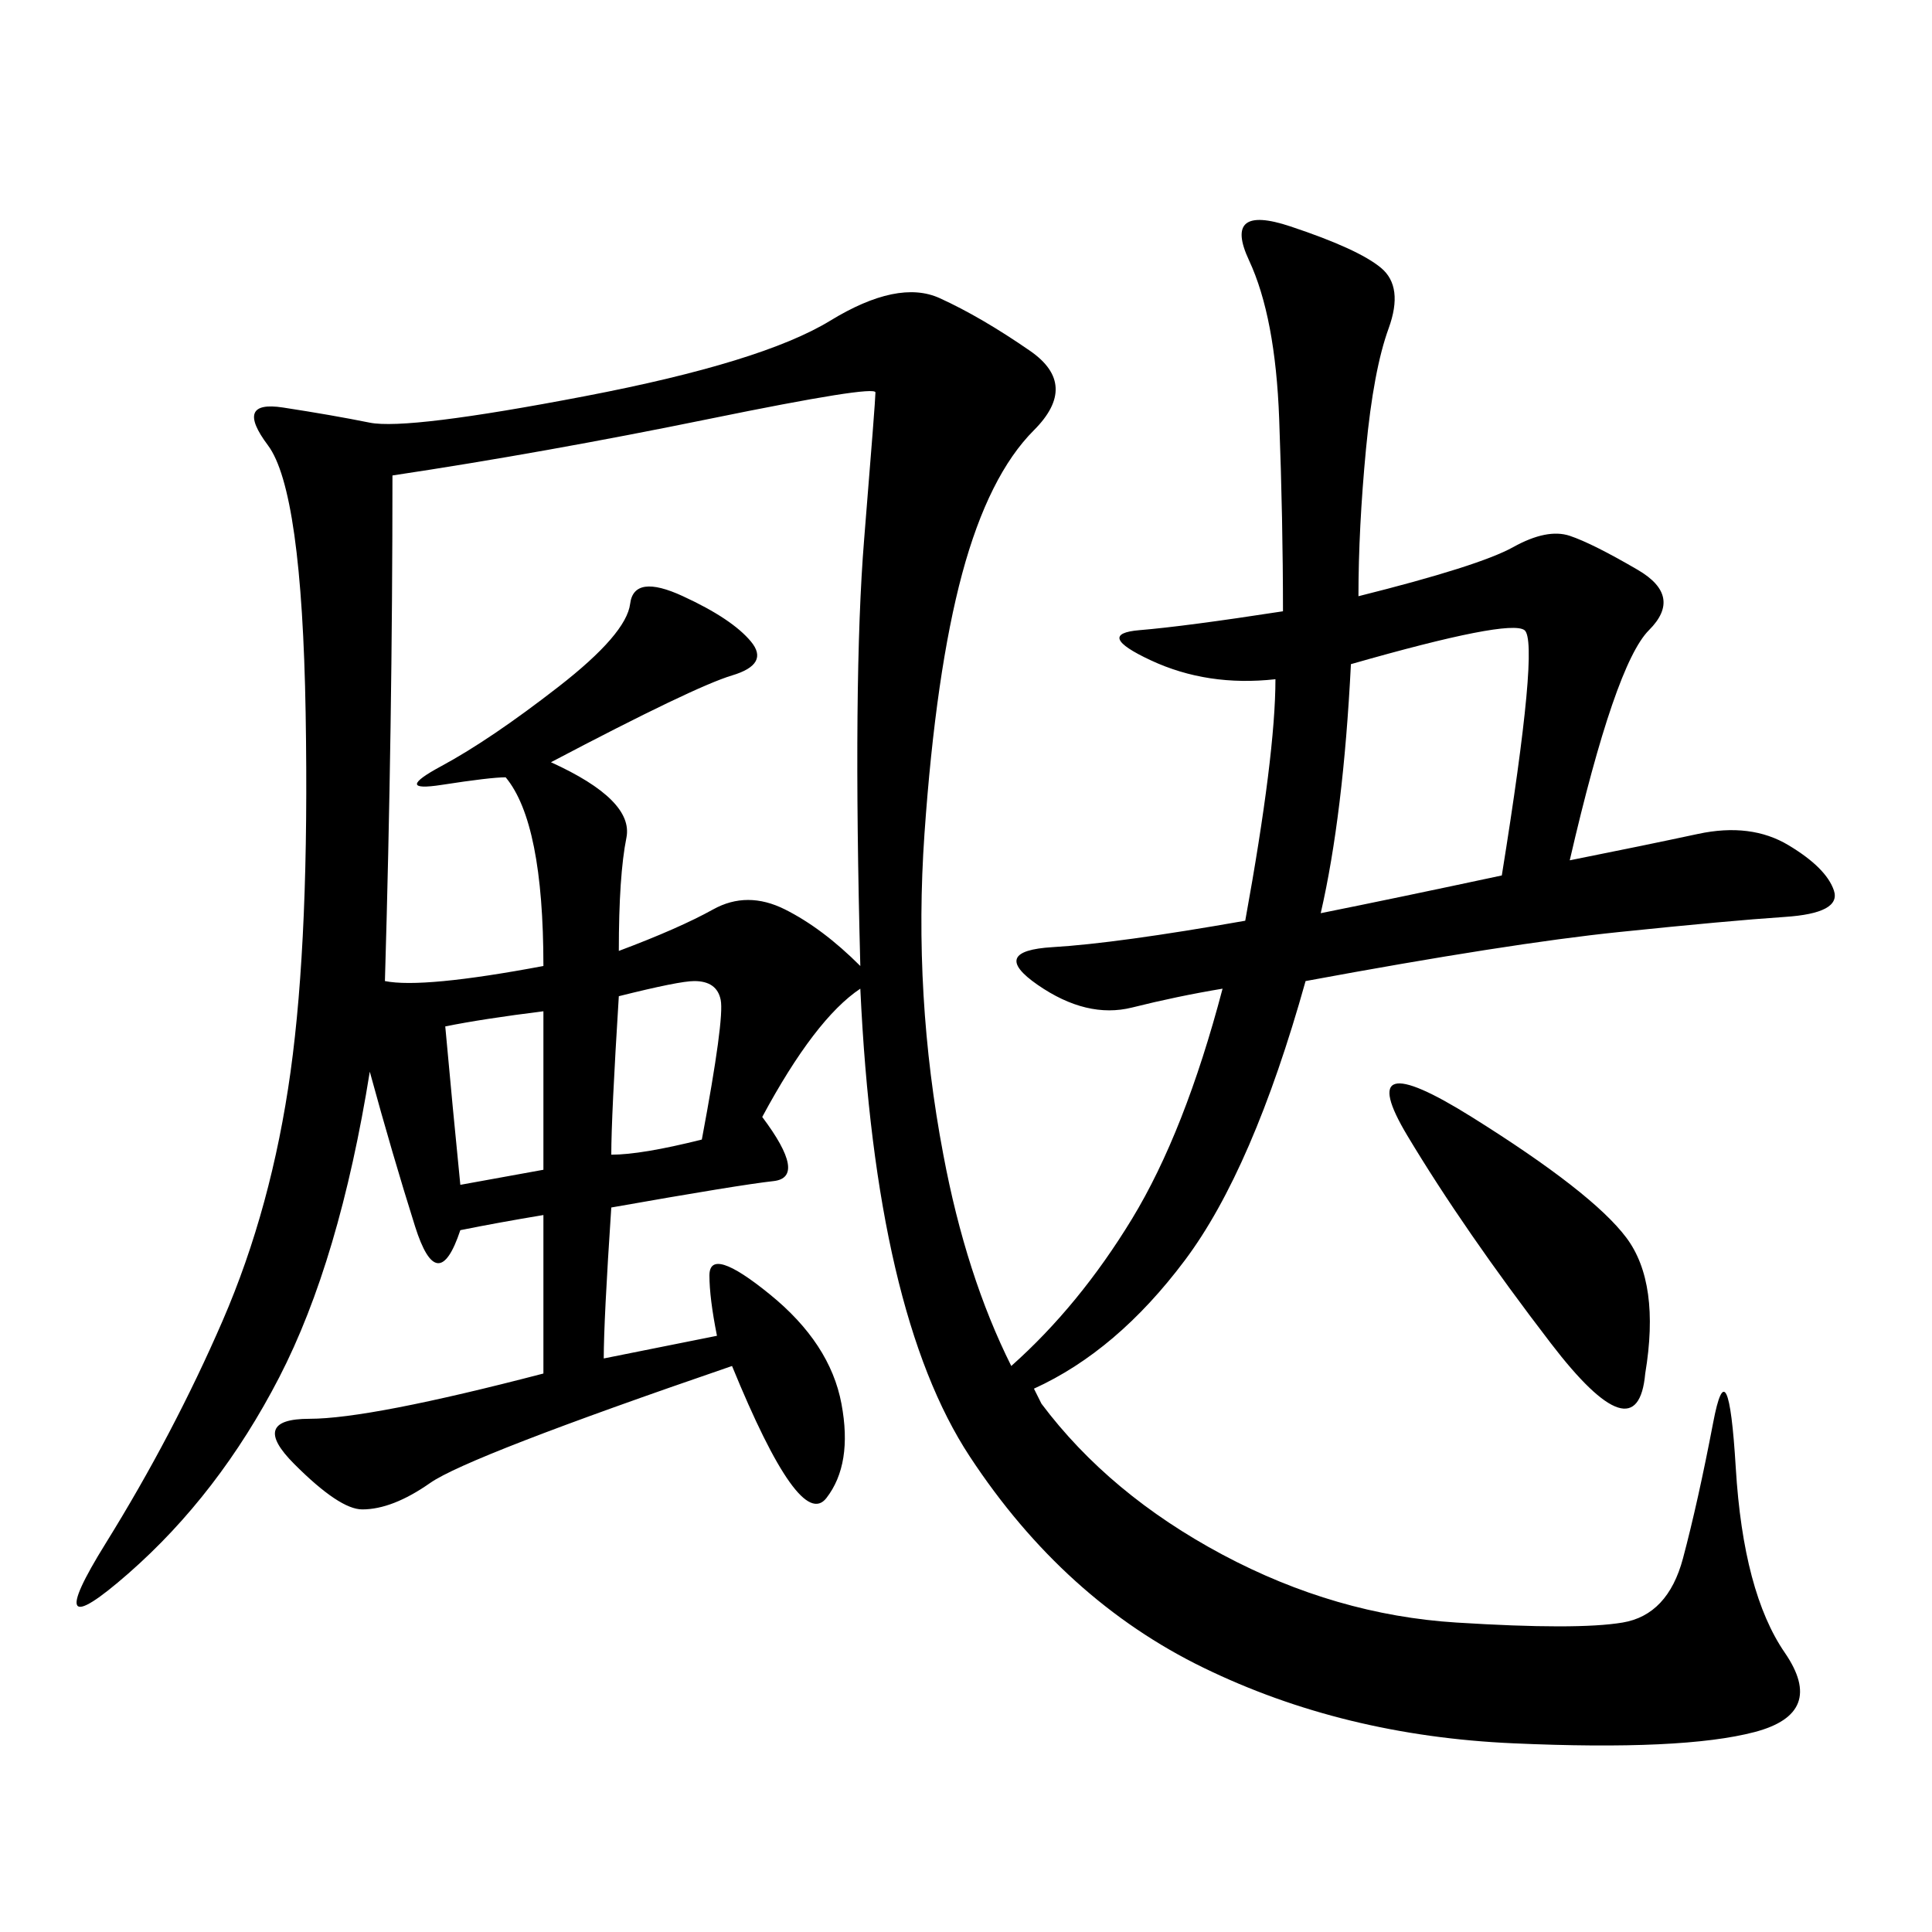 <svg xmlns="http://www.w3.org/2000/svg" xmlns:xlink="http://www.w3.org/1999/xlink" width="300" height="300"><path d="M210.94 92.58Q229.69 87.89 234.96 84.96Q240.23 82.03 243.75 83.20Q247.27 84.38 254.30 88.48Q261.33 92.58 256.05 97.85Q250.78 103.13 243.75 133.59L243.75 133.59Q255.47 131.25 263.67 129.49Q271.88 127.73 277.73 131.25Q283.59 134.77 284.77 138.28Q285.94 141.80 277.15 142.38Q268.36 142.97 251.37 144.73Q234.38 146.48 202.73 152.34L202.73 152.34Q194.53 181.64 183.98 195.70Q173.44 209.77 160.55 215.63L160.55 215.63L161.72 217.97Q172.27 232.03 189.84 241.41Q207.42 250.78 226.17 251.95Q244.92 253.13 251.95 251.95Q258.98 250.78 261.33 241.99Q263.67 233.20 266.02 220.90Q268.36 208.59 269.53 227.93Q270.70 247.27 277.15 256.64Q283.59 266.02 272.46 268.95Q261.33 271.88 234.96 270.70Q208.59 269.53 186.91 258.98Q165.23 248.44 150.59 226.17Q135.94 203.91 133.59 153.52L133.59 153.52Q126.56 158.20 118.36 173.44L118.36 173.44Q125.39 182.81 120.12 183.40Q114.84 183.98 94.92 187.50L94.92 187.50Q93.75 205.08 93.75 210.94L93.75 210.94L111.33 207.42Q110.16 201.56 110.16 198.05L110.16 198.05Q110.16 193.36 119.53 200.98Q128.91 208.59 130.66 217.97Q132.42 227.34 128.32 232.62Q124.22 237.89 113.67 212.11L113.67 212.11Q72.66 226.17 66.80 230.27Q60.94 234.38 56.25 234.38L56.25 234.38Q52.73 234.38 45.70 227.34Q38.67 220.31 48.05 220.31L48.05 220.31Q57.42 220.31 84.38 213.28L84.38 213.28L84.38 188.67Q77.34 189.84 71.48 191.02L71.48 191.02Q67.97 201.56 64.45 190.43Q60.94 179.30 57.42 166.41L57.42 166.41Q52.73 195.70 43.36 213.87Q33.98 232.03 19.92 244.34Q5.86 256.64 16.41 239.65Q26.95 222.66 34.57 205.08Q42.19 187.50 45.12 166.41Q48.05 145.31 47.46 110.74Q46.88 76.17 41.60 69.14Q36.33 62.11 43.95 63.28Q51.56 64.45 57.42 65.63Q63.28 66.80 90.82 61.52Q118.36 56.25 128.91 49.80Q139.45 43.36 145.90 46.29Q152.34 49.22 159.96 54.49Q167.58 59.77 160.55 66.80Q153.52 73.83 149.41 89.06Q145.31 104.30 143.55 129.49Q141.80 154.69 146.48 179.30L146.48 179.30Q150 198.05 157.03 212.11L157.03 212.11Q167.58 202.73 175.78 189.26Q183.98 175.78 189.84 153.52L189.84 153.52Q182.81 154.69 175.78 156.45Q168.75 158.20 161.13 152.93Q153.52 147.66 163.48 147.07Q173.44 146.48 193.36 142.97L193.36 142.97Q198.05 117.19 198.05 105.47L198.05 105.47Q187.50 106.64 178.71 102.54Q169.92 98.44 176.95 97.85Q183.98 97.27 199.22 94.92L199.22 94.92Q199.22 80.86 198.63 65.04Q198.05 49.22 193.95 40.43Q189.84 31.64 200.39 35.16Q210.94 38.67 214.45 41.60Q217.97 44.53 215.63 50.98Q213.28 57.42 212.11 69.73Q210.94 82.03 210.94 92.58L210.94 92.58ZM60.94 73.83Q60.94 112.50 59.77 152.34L59.77 152.34Q65.63 153.52 84.38 150L84.38 150Q84.38 127.73 78.52 120.70L78.52 120.70Q76.17 120.70 68.55 121.88Q60.94 123.05 68.55 118.95Q76.17 114.84 86.72 106.64Q97.27 98.44 97.85 93.75Q98.44 89.06 106.05 92.58Q113.67 96.09 116.60 99.61Q119.53 103.13 113.67 104.88Q107.81 106.64 85.55 118.36L85.55 118.36Q98.44 124.22 97.27 130.08Q96.09 135.94 96.09 147.66L96.09 147.66Q105.47 144.14 110.74 141.21Q116.02 138.28 121.88 141.21Q127.73 144.14 133.59 150L133.59 150Q132.42 105.47 134.18 83.79Q135.94 62.11 135.94 60.94L135.94 60.94Q135.94 59.77 110.16 65.04Q84.38 70.31 60.94 73.83L60.94 73.83ZM205.08 141.80Q216.80 139.45 233.20 135.94L233.20 135.94Q239.06 99.61 236.72 97.85Q234.38 96.09 209.77 103.13L209.77 103.13Q208.59 126.56 205.08 141.80L205.08 141.80ZM255.47 213.28Q254.30 226.17 240.82 208.59Q227.34 191.02 218.55 176.37Q209.77 161.72 228.52 173.44Q247.27 185.16 252.54 192.19Q257.81 199.22 255.47 213.28L255.47 213.28ZM96.09 154.69Q94.92 173.44 94.92 179.30L94.92 179.30Q99.61 179.30 108.98 176.95L108.98 176.95Q112.50 158.20 111.91 155.27Q111.33 152.34 107.81 152.34L107.81 152.34Q105.47 152.34 96.09 154.69L96.09 154.69ZM69.14 159.38Q70.31 172.27 71.48 183.98L71.48 183.98L84.38 181.64L84.38 157.03Q75 158.20 69.14 159.38L69.14 159.38Z"/></svg>
